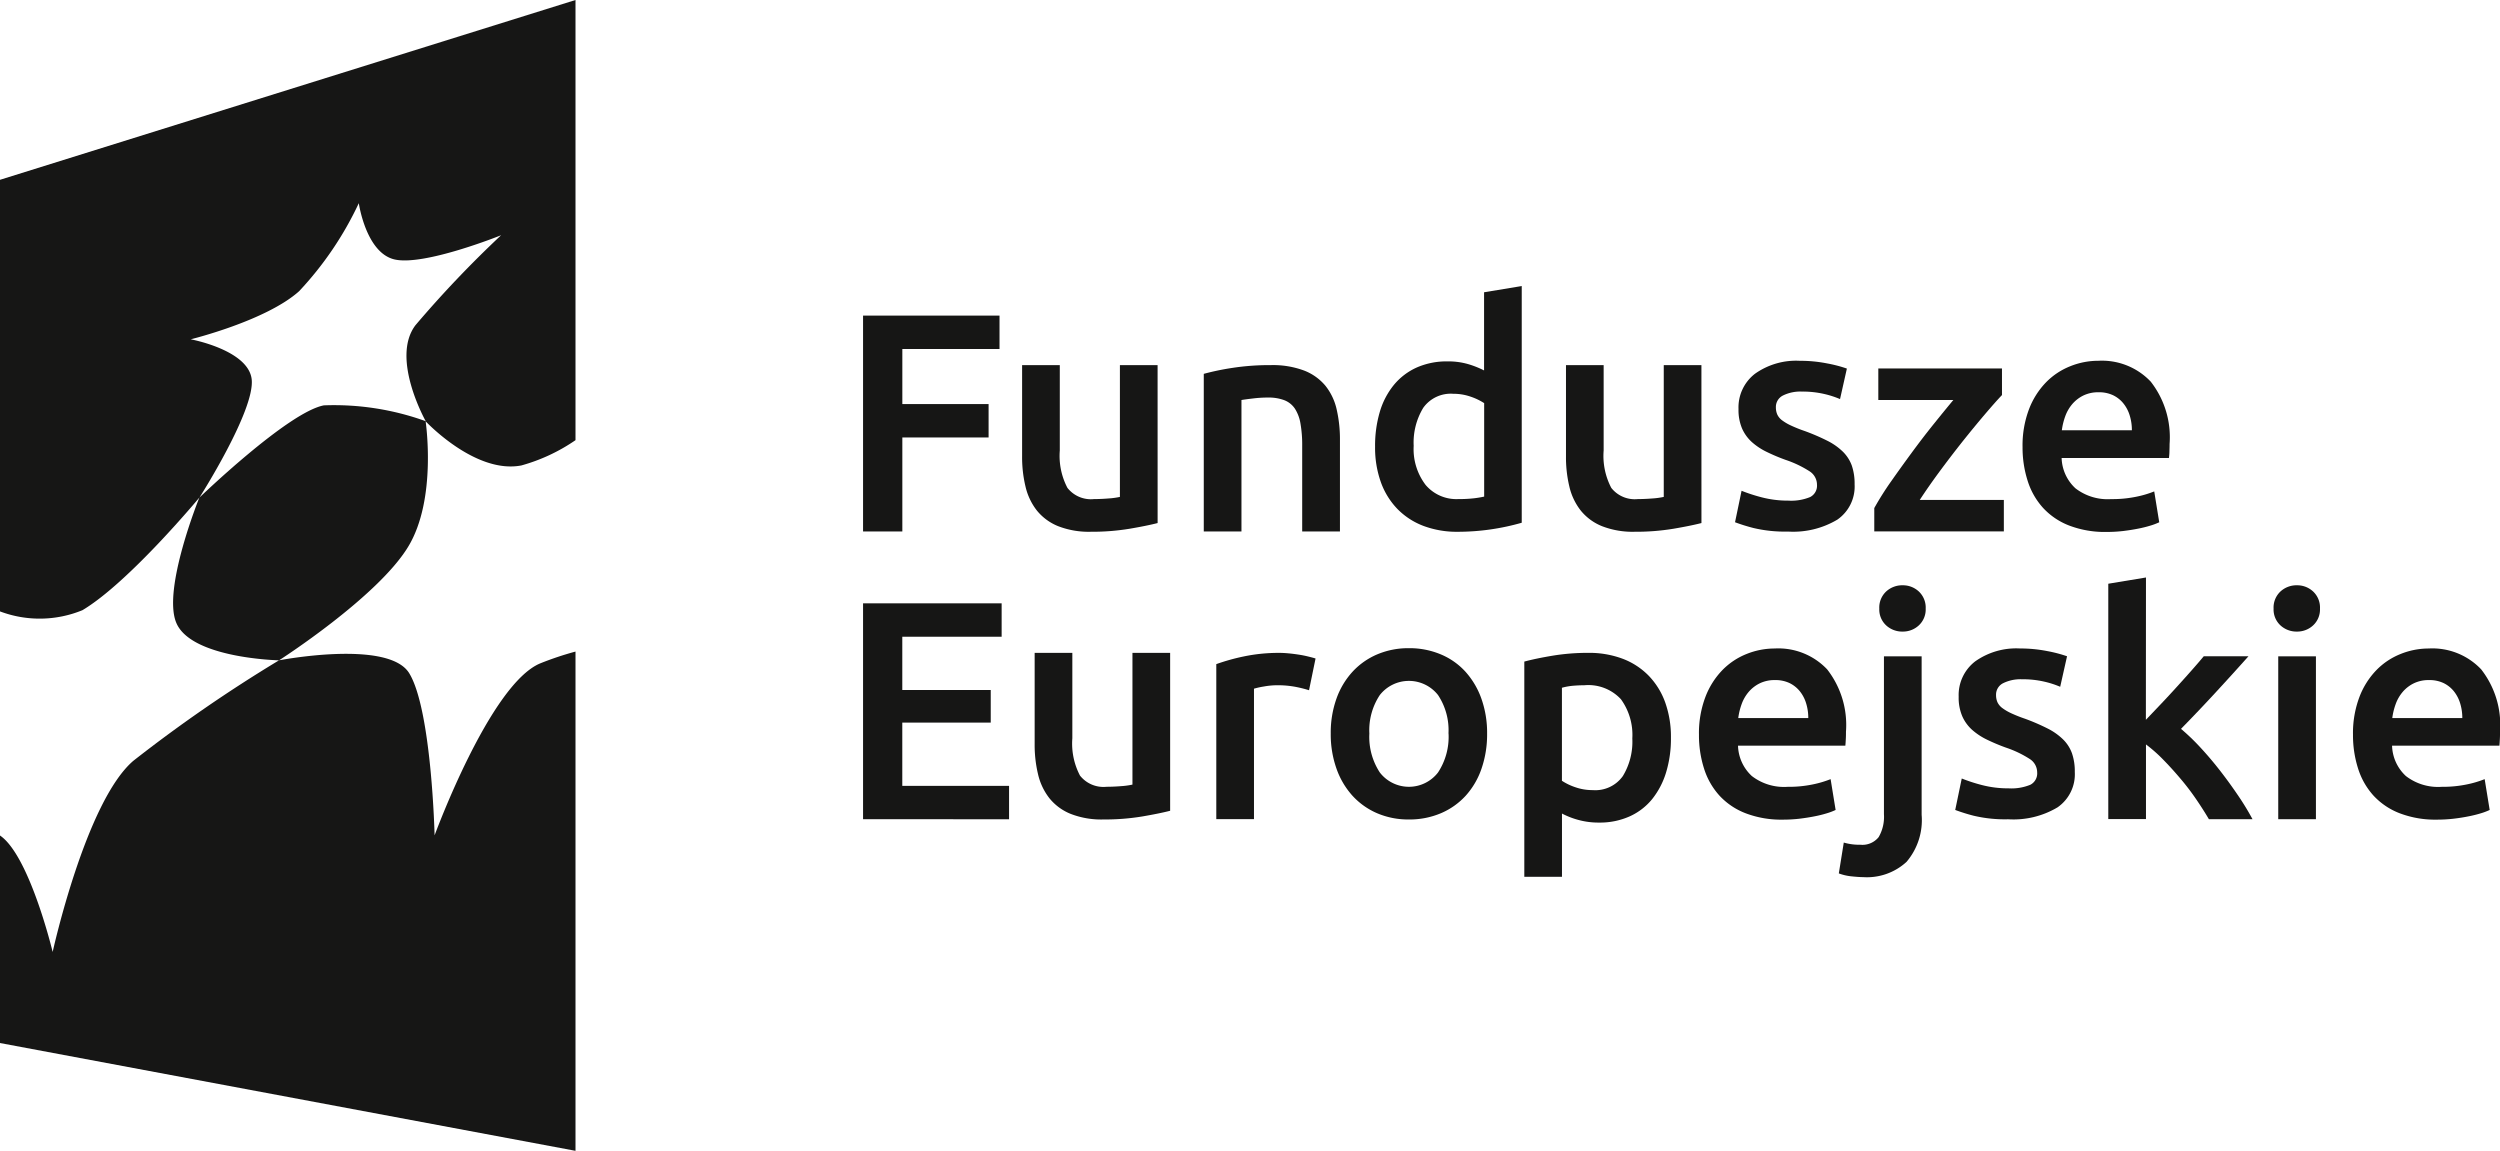<svg id="Group_278" data-name="Group 278" xmlns="http://www.w3.org/2000/svg" width="104.808" height="48.247" viewBox="0 0 104.808 48.247">
  <g id="Group_277" data-name="Group 277" transform="translate(36.182 11.992)">
    <g id="Group_276" data-name="Group 276">
      <path id="Path_171" data-name="Path 171" d="M113.379,79.28V70.232H119.1v1.4h-4.074V73.94h3.616v1.4h-3.616V79.28Z" transform="translate(-113.379 -68.992)" fill="#161615"/>
      <path id="Path_172" data-name="Path 172" d="M131.6,80.755q-.457.117-1.188.241a9.609,9.609,0,0,1-1.606.124,3.538,3.538,0,0,1-1.378-.235,2.207,2.207,0,0,1-.888-.653,2.572,2.572,0,0,1-.477-1,5.3,5.3,0,0,1-.144-1.273V74.135h1.58v3.578a2.885,2.885,0,0,0,.32,1.567,1.251,1.251,0,0,0,1.116.47q.287,0,.607-.026a3.182,3.182,0,0,0,.477-.065V74.135h1.58Z" transform="translate(-119.251 -70.819)" fill="#161615"/>
      <path id="Path_173" data-name="Path 173" d="M140.234,74.5a10.654,10.654,0,0,1,1.188-.248,10.2,10.2,0,0,1,1.619-.118,3.726,3.726,0,0,1,1.4.228,2.184,2.184,0,0,1,.895.64,2.443,2.443,0,0,1,.47.993,5.565,5.565,0,0,1,.137,1.273v3.839H144.36v-3.59a5.177,5.177,0,0,0-.072-.933,1.653,1.653,0,0,0-.235-.627.945.945,0,0,0-.444-.353,1.879,1.879,0,0,0-.685-.111,5.161,5.161,0,0,0-.627.039q-.326.038-.483.065v5.51h-1.58Z" transform="translate(-125.95 -70.819)" fill="#161615"/>
      <path id="Path_174" data-name="Path 174" d="M159.884,77.823a9.738,9.738,0,0,1-2.676.379,3.98,3.98,0,0,1-1.449-.248,3.018,3.018,0,0,1-1.09-.712,3.134,3.134,0,0,1-.692-1.123,4.286,4.286,0,0,1-.241-1.482,4.985,4.985,0,0,1,.2-1.469,3.222,3.222,0,0,1,.594-1.13,2.649,2.649,0,0,1,.954-.724,3.1,3.1,0,0,1,1.292-.255,2.963,2.963,0,0,1,.875.118,3.912,3.912,0,0,1,.654.261V68.161l1.579-.261Zm-4.53-3.225a2.478,2.478,0,0,0,.5,1.639,1.689,1.689,0,0,0,1.37.594,5.46,5.46,0,0,0,.647-.032,4.283,4.283,0,0,0,.438-.072V72.809a2.5,2.5,0,0,0-.556-.268,2.174,2.174,0,0,0-.738-.124,1.415,1.415,0,0,0-1.26.588A2.807,2.807,0,0,0,155.354,74.6Z" transform="translate(-132.27 -67.9)" fill="#161615"/>
      <path id="Path_175" data-name="Path 175" d="M174.462,80.755q-.456.117-1.188.241a9.6,9.6,0,0,1-1.606.124,3.534,3.534,0,0,1-1.377-.235,2.2,2.2,0,0,1-.888-.653,2.565,2.565,0,0,1-.477-1,5.3,5.3,0,0,1-.143-1.273V74.135h1.579v3.578a2.885,2.885,0,0,0,.32,1.567,1.252,1.252,0,0,0,1.116.47q.287,0,.607-.026a3.181,3.181,0,0,0,.477-.065V74.135h1.579Z" transform="translate(-139.314 -70.819)" fill="#161615"/>
      <path id="Path_176" data-name="Path 176" d="M184.345,79.654a2.082,2.082,0,0,0,.914-.15.533.533,0,0,0,.287-.516.669.669,0,0,0-.307-.561,4.527,4.527,0,0,0-1.012-.483,7.872,7.872,0,0,1-.789-.333,2.691,2.691,0,0,1-.621-.411,1.682,1.682,0,0,1-.411-.568,1.981,1.981,0,0,1-.15-.816,1.779,1.779,0,0,1,.692-1.482,2.972,2.972,0,0,1,1.88-.542,5.786,5.786,0,0,1,1.149.111,5.567,5.567,0,0,1,.822.215l-.287,1.279a3.882,3.882,0,0,0-.666-.215,4.043,4.043,0,0,0-.94-.1,1.64,1.64,0,0,0-.783.163.536.536,0,0,0-.3.5.732.732,0,0,0,.059.3.643.643,0,0,0,.2.241,2.047,2.047,0,0,0,.379.222,5.627,5.627,0,0,0,.574.229,8.875,8.875,0,0,1,.953.411,2.594,2.594,0,0,1,.646.457,1.57,1.57,0,0,1,.372.581,2.337,2.337,0,0,1,.117.783,1.688,1.688,0,0,1-.724,1.482,3.608,3.608,0,0,1-2.07.5,5.671,5.671,0,0,1-1.449-.15,7.52,7.52,0,0,1-.77-.241l.274-1.319a7.08,7.08,0,0,0,.842.274A4.343,4.343,0,0,0,184.345,79.654Z" transform="translate(-145.554 -70.658)" fill="#161615"/>
      <path id="Path_177" data-name="Path 177" d="M198.438,75.515q-.262.274-.686.771t-.907,1.1q-.484.607-.973,1.266t-.882,1.26h3.526v1.319h-5.432v-.979a12.44,12.44,0,0,1,.718-1.136q.431-.614.888-1.234T195.6,76.7q.451-.561.8-.979h-3.147V74.4h5.184Z" transform="translate(-150.69 -70.945)" fill="#161615"/>
      <path id="Path_178" data-name="Path 178" d="M204.77,77.408a4.29,4.29,0,0,1,.268-1.58,3.316,3.316,0,0,1,.712-1.129,2.928,2.928,0,0,1,1.019-.679,3.146,3.146,0,0,1,1.175-.229,2.815,2.815,0,0,1,2.2.875,3.786,3.786,0,0,1,.79,2.612q0,.13-.006.294c0,.109-.011.207-.02.294h-4.5a1.8,1.8,0,0,0,.581,1.273,2.208,2.208,0,0,0,1.5.451,4.91,4.91,0,0,0,1.05-.1,4.311,4.311,0,0,0,.751-.222l.21,1.293a2.546,2.546,0,0,1-.36.137,4.976,4.976,0,0,1-.522.13q-.294.059-.633.1a6.047,6.047,0,0,1-.693.039,4.194,4.194,0,0,1-1.566-.268,2.914,2.914,0,0,1-1.1-.745,3.036,3.036,0,0,1-.64-1.123A4.58,4.58,0,0,1,204.77,77.408Zm4.583-.705a2.071,2.071,0,0,0-.091-.62,1.491,1.491,0,0,0-.268-.509,1.257,1.257,0,0,0-.43-.339,1.371,1.371,0,0,0-.607-.124,1.414,1.414,0,0,0-.64.137,1.456,1.456,0,0,0-.463.359,1.656,1.656,0,0,0-.294.509,2.765,2.765,0,0,0-.143.588Z" transform="translate(-156.16 -70.658)" fill="#161615"/>
      <path id="Path_179" data-name="Path 179" d="M113.379,101.958V92.909h5.81v1.4h-4.165v2.232h3.708V97.91h-3.708v2.651H119.5v1.4Z" transform="translate(-113.379 -79.607)" fill="#161615"/>
      <path id="Path_180" data-name="Path 180" d="M132.584,103.432q-.457.117-1.188.242a9.663,9.663,0,0,1-1.606.123,3.536,3.536,0,0,1-1.377-.235,2.2,2.2,0,0,1-.888-.653,2.558,2.558,0,0,1-.477-1,5.294,5.294,0,0,1-.144-1.273V96.812h1.58v3.578a2.885,2.885,0,0,0,.32,1.566,1.253,1.253,0,0,0,1.116.47c.191,0,.394-.009.607-.026a3.24,3.24,0,0,0,.477-.065V96.812h1.58Z" transform="translate(-119.71 -81.434)" fill="#161615"/>
      <path id="Path_181" data-name="Path 181" d="M145.107,98.379a5.134,5.134,0,0,0-.542-.137,3.981,3.981,0,0,0-.8-.072,3.155,3.155,0,0,0-.555.053,3.192,3.192,0,0,0-.411.091v5.47h-1.58v-6.5a8.636,8.636,0,0,1,1.143-.32,7.123,7.123,0,0,1,1.521-.151c.1,0,.227.007.366.02s.278.031.418.052.273.048.4.079.235.059.313.085Z" transform="translate(-126.41 -81.434)" fill="#161615"/>
      <path id="Path_182" data-name="Path 182" d="M156.8,100.022a4.4,4.4,0,0,1-.235,1.475,3.268,3.268,0,0,1-.666,1.136,2.992,2.992,0,0,1-1.038.731,3.357,3.357,0,0,1-1.338.261,3.308,3.308,0,0,1-1.332-.261,3.009,3.009,0,0,1-1.032-.731,3.338,3.338,0,0,1-.672-1.136,4.3,4.3,0,0,1-.242-1.475,4.241,4.241,0,0,1,.242-1.469,3.3,3.3,0,0,1,.679-1.13,3,3,0,0,1,1.038-.724,3.337,3.337,0,0,1,1.319-.255,3.384,3.384,0,0,1,1.325.255,2.922,2.922,0,0,1,1.038.724,3.37,3.37,0,0,1,.672,1.13A4.254,4.254,0,0,1,156.8,100.022Zm-1.619,0a2.663,2.663,0,0,0-.438-1.613,1.551,1.551,0,0,0-2.441,0,2.663,2.663,0,0,0-.438,1.613,2.716,2.716,0,0,0,.438,1.632,1.54,1.54,0,0,0,2.441,0A2.716,2.716,0,0,0,155.184,100.022Z" transform="translate(-130.638 -81.262)" fill="#161615"/>
      <path id="Path_183" data-name="Path 183" d="M171.643,100.376a4.851,4.851,0,0,1-.2,1.437,3.347,3.347,0,0,1-.581,1.122,2.571,2.571,0,0,1-.947.731,3.044,3.044,0,0,1-1.286.261,3.2,3.2,0,0,1-.888-.117,3.34,3.34,0,0,1-.666-.262V106.2h-1.579V97.178q.482-.13,1.188-.248a9.067,9.067,0,0,1,1.489-.118,3.981,3.981,0,0,1,1.449.248,3.018,3.018,0,0,1,1.09.712,3.132,3.132,0,0,1,.692,1.122A4.285,4.285,0,0,1,171.643,100.376Zm-1.619.027a2.55,2.55,0,0,0-.476-1.645,1.863,1.863,0,0,0-1.535-.588c-.148,0-.3.007-.463.02a2.6,2.6,0,0,0-.477.085v3.9a2.421,2.421,0,0,0,.555.268,2.179,2.179,0,0,0,.738.123,1.413,1.413,0,0,0,1.26-.587A2.776,2.776,0,0,0,170.024,100.4Z" transform="translate(-137.774 -81.434)" fill="#161615"/>
      <path id="Path_184" data-name="Path 184" d="M179.265,100.085a4.284,4.284,0,0,1,.268-1.58,3.305,3.305,0,0,1,.712-1.129,2.934,2.934,0,0,1,1.019-.679,3.157,3.157,0,0,1,1.175-.229,2.817,2.817,0,0,1,2.2.875,3.789,3.789,0,0,1,.789,2.612c0,.087,0,.185-.006.294s-.011.207-.02.294h-4.5a1.8,1.8,0,0,0,.581,1.273,2.208,2.208,0,0,0,1.5.451,4.944,4.944,0,0,0,1.05-.1,4.357,4.357,0,0,0,.751-.222l.21,1.292a2.542,2.542,0,0,1-.36.137,4.978,4.978,0,0,1-.522.13c-.2.04-.407.072-.633.1a6.039,6.039,0,0,1-.692.039,4.184,4.184,0,0,1-1.567-.268,2.912,2.912,0,0,1-1.1-.744,3.034,3.034,0,0,1-.64-1.123A4.577,4.577,0,0,1,179.265,100.085Zm4.583-.7a2.068,2.068,0,0,0-.091-.62,1.5,1.5,0,0,0-.268-.51,1.27,1.27,0,0,0-.43-.339,1.377,1.377,0,0,0-.607-.124,1.414,1.414,0,0,0-.64.137,1.449,1.449,0,0,0-.463.359,1.644,1.644,0,0,0-.294.509,2.748,2.748,0,0,0-.143.588Z" transform="translate(-144.221 -81.273)" fill="#161615"/>
      <path id="Path_185" data-name="Path 185" d="M191.305,103.72c-.113,0-.272-.011-.477-.032a2.111,2.111,0,0,1-.541-.124l.208-1.293a2.293,2.293,0,0,0,.692.091.872.872,0,0,0,.77-.319,1.693,1.693,0,0,0,.222-.96V94.463h1.58v6.645a2.7,2.7,0,0,1-.633,1.972A2.45,2.45,0,0,1,191.305,103.72Zm2.624-11.255a.907.907,0,0,1-.287.7.976.976,0,0,1-.679.261.992.992,0,0,1-.692-.261.905.905,0,0,1-.287-.7.922.922,0,0,1,.287-.719.992.992,0,0,1,.692-.261.976.976,0,0,1,.679.261A.924.924,0,0,1,193.929,92.465Z" transform="translate(-149.38 -78.94)" fill="#161615"/>
      <path id="Path_186" data-name="Path 186" d="M201.7,102.331a2.087,2.087,0,0,0,.914-.15.534.534,0,0,0,.287-.516.669.669,0,0,0-.307-.562,4.5,4.5,0,0,0-1.012-.483,7.939,7.939,0,0,1-.79-.333,2.719,2.719,0,0,1-.621-.411,1.68,1.68,0,0,1-.411-.569,1.97,1.97,0,0,1-.15-.816,1.78,1.78,0,0,1,.691-1.482,2.973,2.973,0,0,1,1.881-.542,5.829,5.829,0,0,1,1.149.111,5.574,5.574,0,0,1,.822.216l-.287,1.279a3.883,3.883,0,0,0-.666-.215,4.019,4.019,0,0,0-.94-.1,1.642,1.642,0,0,0-.783.163.536.536,0,0,0-.3.5.732.732,0,0,0,.059.3.653.653,0,0,0,.2.241,2.1,2.1,0,0,0,.379.222,5.766,5.766,0,0,0,.574.228,8.762,8.762,0,0,1,.953.412,2.585,2.585,0,0,1,.646.457,1.565,1.565,0,0,1,.372.581,2.324,2.324,0,0,1,.118.784,1.688,1.688,0,0,1-.724,1.482,3.61,3.61,0,0,1-2.07.5,5.674,5.674,0,0,1-1.449-.15,7.474,7.474,0,0,1-.77-.241l.274-1.319a6.948,6.948,0,0,0,.842.274A4.335,4.335,0,0,0,201.7,102.331Z" transform="translate(-153.678 -81.273)" fill="#161615"/>
      <path id="Path_187" data-name="Path 187" d="M213.1,96.838q.3-.314.64-.672t.666-.719q.326-.358.62-.691t.5-.581H217.4q-.652.731-1.374,1.514t-1.453,1.528a9.1,9.1,0,0,1,.821.79q.43.464.834.986t.756,1.045a10.814,10.814,0,0,1,.586.966h-1.828q-.235-.4-.542-.849t-.66-.862q-.353-.418-.718-.79a6.232,6.232,0,0,0-.718-.633V101h-1.58V91.133l1.58-.262Z" transform="translate(-159.32 -78.653)" fill="#161615"/>
      <path id="Path_188" data-name="Path 188" d="M226.5,92.465a.905.905,0,0,1-.287.7.976.976,0,0,1-.679.261.992.992,0,0,1-.692-.261.905.905,0,0,1-.287-.7.922.922,0,0,1,.287-.719.992.992,0,0,1,.692-.261.976.976,0,0,1,.679.261A.922.922,0,0,1,226.5,92.465Zm-.17,8.826h-1.58V94.463h1.58Z" transform="translate(-165.421 -78.94)" fill="#161615"/>
      <path id="Path_189" data-name="Path 189" d="M230.815,100.085a4.285,4.285,0,0,1,.268-1.58,3.305,3.305,0,0,1,.712-1.129,2.929,2.929,0,0,1,1.019-.679,3.155,3.155,0,0,1,1.175-.229,2.815,2.815,0,0,1,2.2.875,3.786,3.786,0,0,1,.79,2.612c0,.087,0,.185-.006.294s-.011.207-.02.294h-4.5a1.8,1.8,0,0,0,.581,1.273,2.207,2.207,0,0,0,1.5.451,4.948,4.948,0,0,0,1.05-.1,4.371,4.371,0,0,0,.751-.222l.21,1.292a2.542,2.542,0,0,1-.36.137,4.98,4.98,0,0,1-.522.13q-.294.06-.633.1a6.048,6.048,0,0,1-.693.039,4.181,4.181,0,0,1-1.566-.268,2.912,2.912,0,0,1-1.1-.744,3.042,3.042,0,0,1-.64-1.123A4.593,4.593,0,0,1,230.815,100.085Zm4.583-.7a2.085,2.085,0,0,0-.091-.62,1.5,1.5,0,0,0-.268-.51,1.27,1.27,0,0,0-.43-.339,1.38,1.38,0,0,0-.607-.124,1.413,1.413,0,0,0-.64.137,1.449,1.449,0,0,0-.463.359,1.644,1.644,0,0,0-.294.509,2.717,2.717,0,0,0-.143.588Z" transform="translate(-168.352 -81.273)" fill="#161615"/>
    </g>
  </g>
  <path id="Path_190" data-name="Path 190" d="M67.212,64.867a7.573,7.573,0,0,0,2.269-1.06V45.354L45.354,52.892l0,18.094a4.712,4.712,0,0,0,3.458-.052c1.949-1.162,4.9-4.721,4.9-4.721s-1.556,3.838-.969,5.247c.62,1.5,4.308,1.577,4.308,1.577a61,61,0,0,0-6.109,4.214c-1.995,1.713-3.38,8.012-3.38,8.012s-.967-4.037-2.208-4.882v0h0v8.7L69.481,93.6V72.67a13.088,13.088,0,0,0-1.472.492c-2.11.865-4.435,7.212-4.435,7.212s-.126-5.287-1.07-6.805c-.888-1.415-5.451-.532-5.451-.532s4.129-2.647,5.412-4.761c1.22-2.006.732-5.261.732-5.261S65.273,65.241,67.212,64.867Zm-8.28-2.519c-1.507.286-5.217,3.866-5.217,3.866s2.332-3.654,2.191-4.955c-.138-1.235-2.557-1.68-2.557-1.68s3.166-.777,4.547-2.019a14.143,14.143,0,0,0,2.5-3.688s.294,2.059,1.479,2.354c1.222.307,4.488-1.011,4.488-1.011a46.05,46.05,0,0,0-3.589,3.77c-1.057,1.387.428,4.027.428,4.027A11.305,11.305,0,0,0,58.932,62.348Z" transform="translate(-45.354 -45.354)" fill="#161615"/>
</svg>
